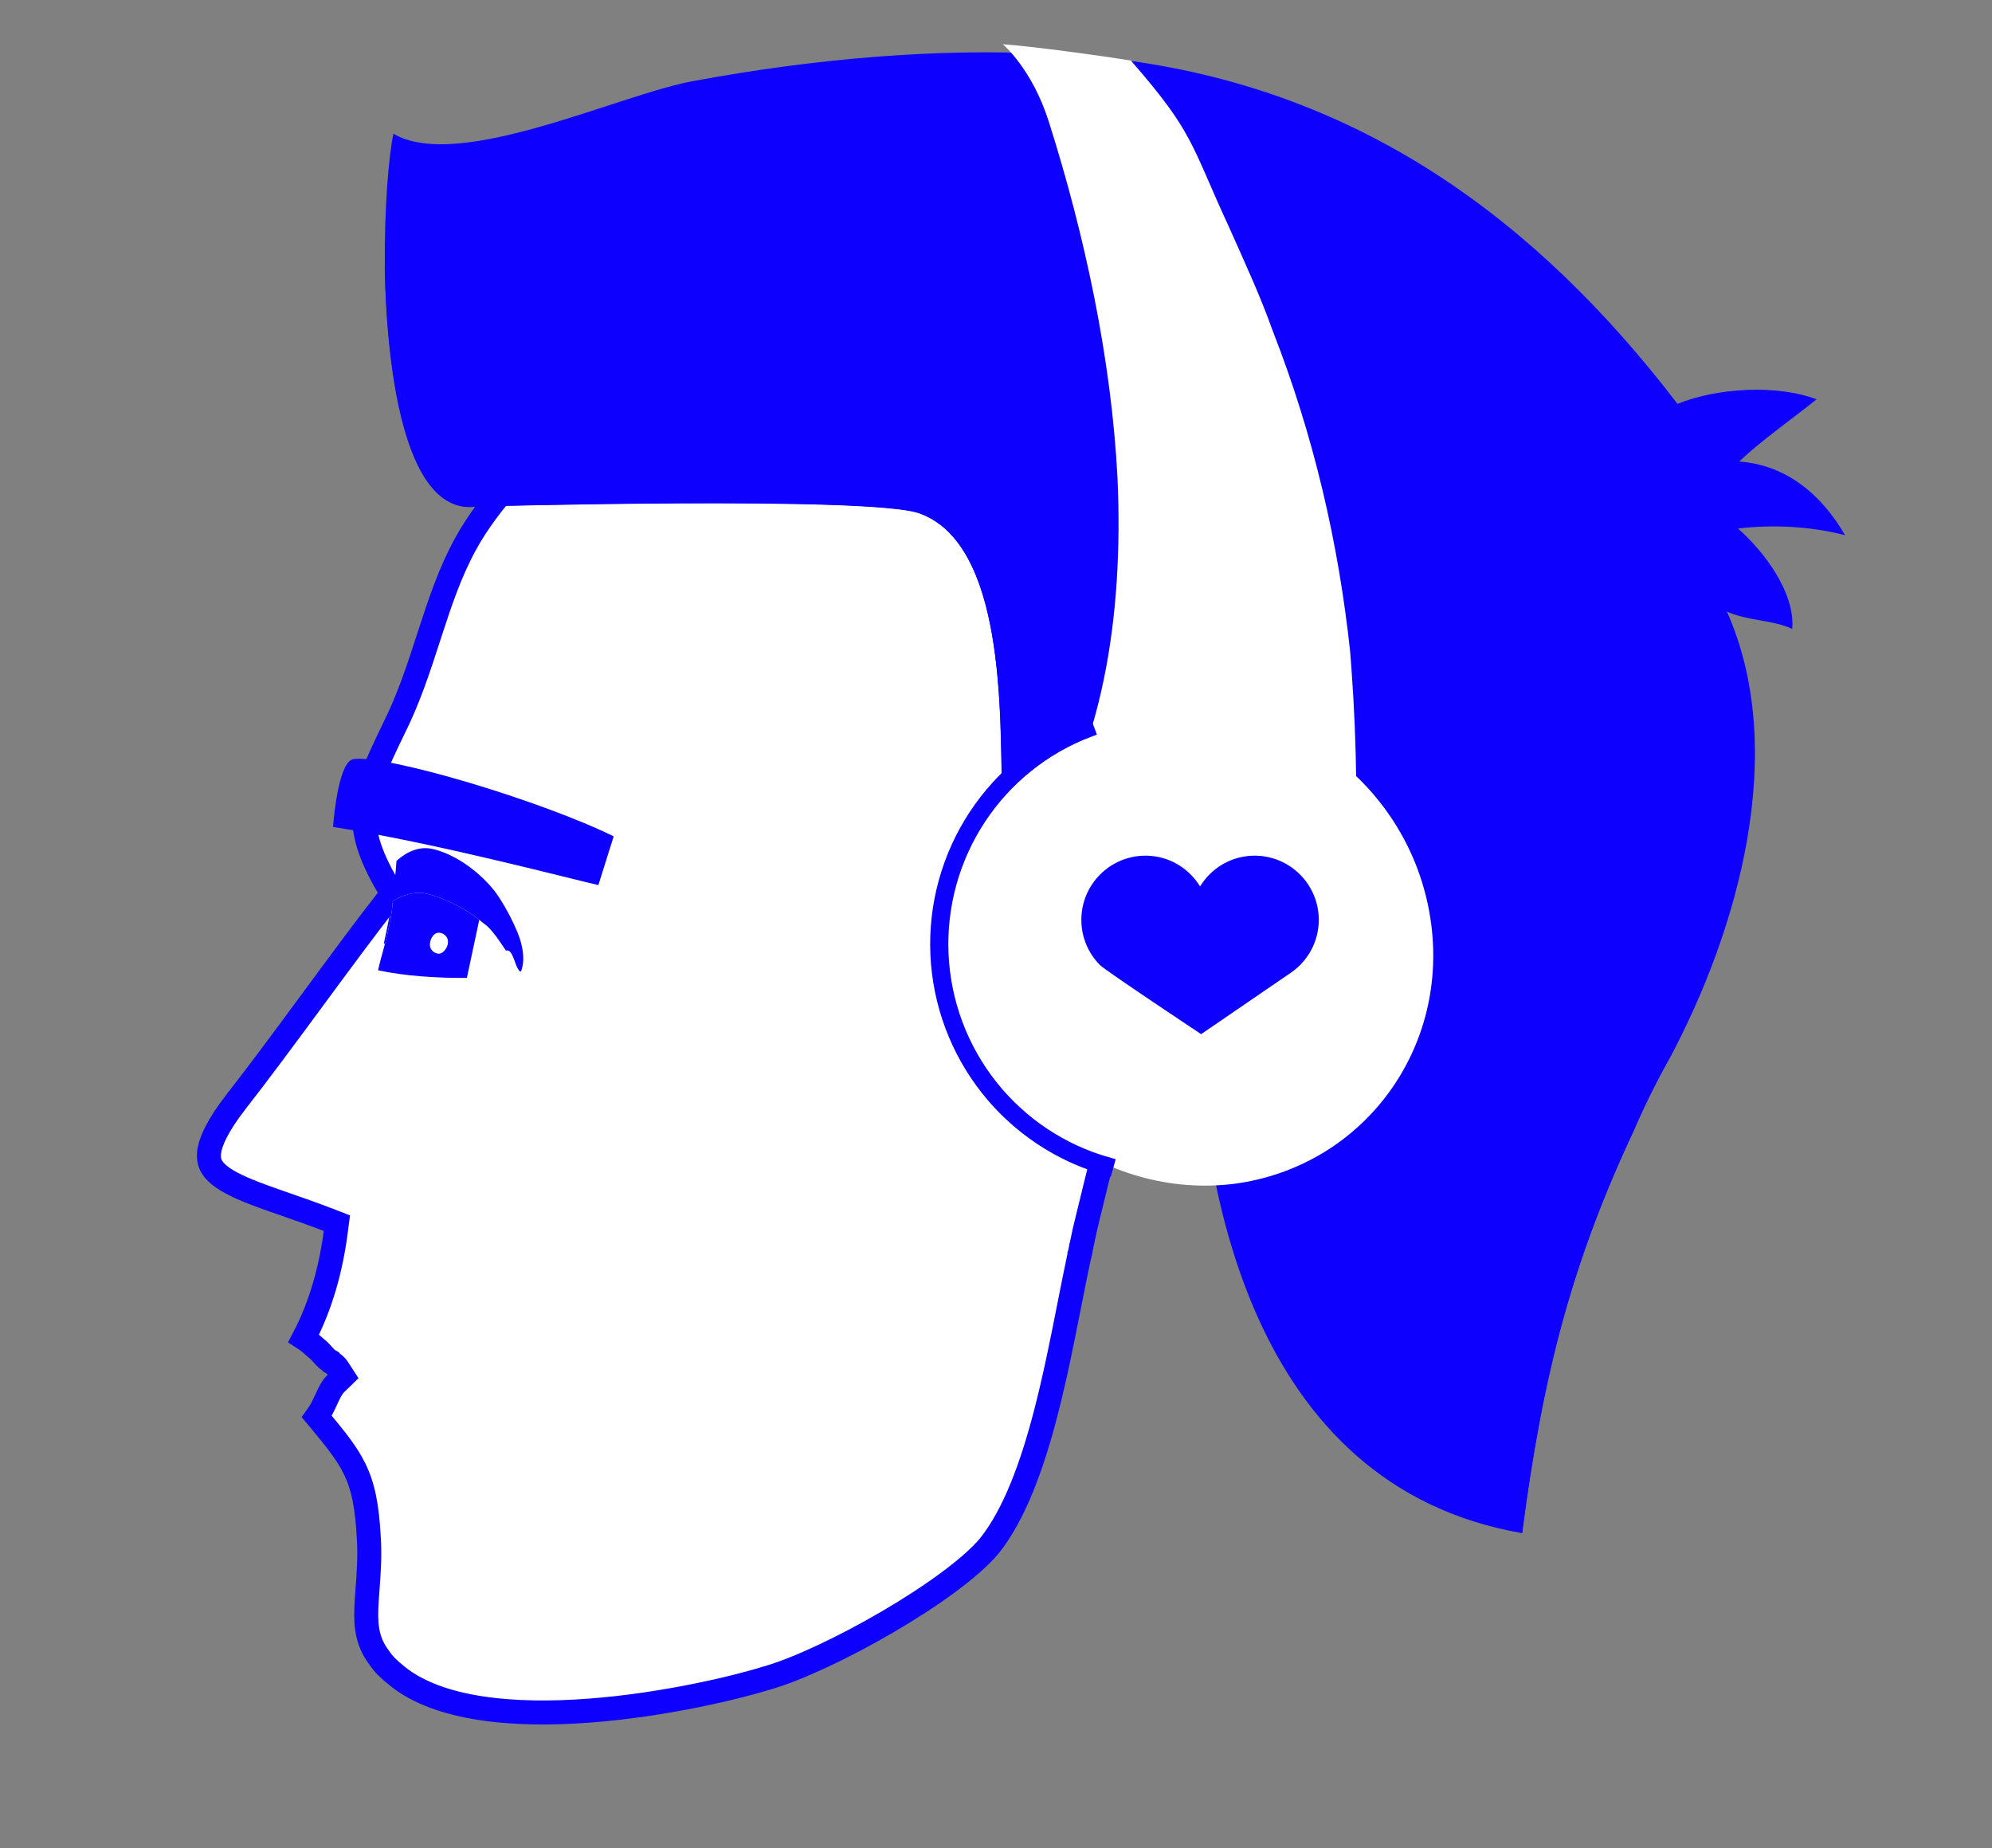 <svg width="166" height="154" viewBox="0 0 166 154"  xmlns="http://www.w3.org/2000/svg">
<rect x="0" y="0" width="166" height="154" fill="#808080" stroke="none"/>
<g clip-path="url(#clip0_9747_42103)">
<path d="M32.271 75.001L32.692 74.465L32.344 73.876C30.691 71.074 30.215 69.178 30.377 67.383C30.544 65.519 31.399 63.636 32.765 60.812C34.051 58.259 34.896 55.65 35.705 53.151C35.743 53.035 35.781 52.919 35.818 52.804C36.671 50.174 37.505 47.674 38.798 45.32L38.801 45.316C40.746 41.735 44.305 38.11 47.887 34.693C48.474 34.134 49.062 33.578 49.642 33.031C50.81 31.93 51.944 30.86 52.962 29.85C54.37 28.453 55.618 27.11 56.487 25.871L86.578 16.395C95.249 18.982 102.507 23.688 107.293 30.131C112.121 36.633 114.479 44.965 113.176 54.836L113.176 54.841C112.018 64.002 107.143 71.354 100.876 78.423C94.535 85.406 92.784 92.636 90.719 101.161C90.621 101.565 90.522 101.973 90.423 102.383L90.419 102.397L90.416 102.411L90.415 102.415L90.415 102.419L90.414 102.423L90.413 102.427L90.412 102.43L90.411 102.434L90.41 102.438L90.41 102.442L90.409 102.446L90.408 102.45L90.407 102.454L90.406 102.458L90.406 102.461L90.405 102.465L90.404 102.469L90.403 102.473L90.402 102.477L90.401 102.481L90.401 102.485L90.4 102.489L90.399 102.492L90.398 102.496L90.397 102.5L90.396 102.504L90.396 102.508L90.395 102.512L90.394 102.516L90.393 102.52L90.392 102.524L90.391 102.528L90.391 102.532L90.39 102.535L90.389 102.539L90.388 102.543L90.387 102.547L90.386 102.551L90.386 102.555L90.385 102.559L90.384 102.563L90.383 102.567L90.382 102.571L90.381 102.575L90.38 102.579L90.38 102.583L90.379 102.587L90.378 102.591L90.377 102.595L90.376 102.599L90.375 102.603L90.375 102.607L90.374 102.611L90.373 102.615L90.372 102.619L90.371 102.623L90.37 102.627L90.37 102.631L90.369 102.635L90.368 102.639L90.367 102.643L90.366 102.647L90.365 102.651L90.364 102.655L90.364 102.659L90.363 102.663L90.362 102.667L90.361 102.671L90.36 102.675L90.359 102.679L90.358 102.683L90.358 102.687L90.357 102.691L90.356 102.695L90.355 102.699L90.354 102.703L90.353 102.707L90.352 102.711L90.352 102.715L90.351 102.719L90.35 102.723L90.349 102.727L90.348 102.731L90.347 102.735L90.346 102.739L90.345 102.743L90.345 102.747L90.344 102.751L90.343 102.756L90.342 102.76L90.341 102.764L90.34 102.768L90.339 102.772L90.338 102.776L90.338 102.78L90.337 102.784L90.336 102.788L90.335 102.792L90.334 102.796L90.333 102.8L90.332 102.805L90.332 102.809L90.331 102.813L90.33 102.817L90.329 102.821L90.328 102.825L90.327 102.829L90.326 102.833L90.325 102.837L90.325 102.842L90.324 102.846L90.323 102.85L90.322 102.854L90.321 102.858L90.32 102.862L90.319 102.866L90.318 102.871L90.317 102.875L90.317 102.879L90.316 102.883L90.315 102.887L90.314 102.891L90.313 102.895L90.312 102.9L90.311 102.904L90.31 102.908L90.309 102.912L90.309 102.916L90.308 102.92L90.307 102.925L90.306 102.929L90.305 102.933L90.304 102.937L90.303 102.941L90.302 102.945L90.301 102.95L90.3 102.954L90.3 102.958L90.299 102.962L90.298 102.966L90.297 102.971L90.296 102.975L90.295 102.979L90.294 102.983L90.293 102.987L90.293 102.992L90.292 102.996L90.291 103L90.29 103.004L90.289 103.008L90.288 103.013L90.287 103.017L90.286 103.021L90.285 103.025L90.284 103.029L90.284 103.034L90.283 103.038L90.282 103.042L90.281 103.046L90.28 103.051L90.279 103.055L90.278 103.059L90.277 103.063L90.276 103.068L90.275 103.072L90.275 103.076L90.274 103.08L90.273 103.085L90.272 103.089L90.271 103.093L90.27 103.097L90.269 103.102L90.268 103.106L90.267 103.11L90.266 103.114L90.265 103.119L90.264 103.123L90.264 103.127L90.263 103.131L90.262 103.136L90.261 103.14L90.26 103.144L90.259 103.149L90.258 103.153L90.257 103.157L90.256 103.161L90.255 103.166L90.254 103.17L90.254 103.174L90.253 103.179L90.252 103.183L90.251 103.187L90.25 103.191L90.249 103.196L90.248 103.2L90.247 103.204L90.246 103.209L90.245 103.213L90.244 103.217L90.243 103.222L90.243 103.226L90.242 103.23L90.241 103.234L90.24 103.239L90.239 103.243L90.238 103.247L90.237 103.252L90.236 103.256L90.235 103.26L90.234 103.265L90.233 103.269L90.232 103.273L90.231 103.278L90.231 103.282L90.23 103.286L90.229 103.291L90.228 103.295L90.227 103.299L90.226 103.304L90.225 103.308L90.224 103.312L90.223 103.317L90.222 103.321L90.221 103.326L90.22 103.33L90.219 103.334L90.219 103.339L90.218 103.343L90.217 103.347L90.216 103.352L90.215 103.356L90.214 103.36L90.213 103.365L90.212 103.369L90.211 103.374L90.21 103.378L90.209 103.382L90.208 103.387L90.207 103.391L90.206 103.395L90.205 103.4L90.204 103.404L90.204 103.409L90.203 103.413L90.202 103.417L90.201 103.422L90.2 103.426L90.199 103.431L90.198 103.435L90.197 103.439L90.196 103.444L90.195 103.448L90.194 103.453L90.193 103.457L90.192 103.461L90.191 103.466L90.19 103.47L90.189 103.475L90.189 103.479L90.188 103.483L90.187 103.488L90.186 103.492L90.185 103.497L90.184 103.501L90.183 103.505L90.182 103.51L90.181 103.514L90.18 103.519L90.179 103.523L90.178 103.528L90.177 103.532L90.176 103.536L90.175 103.541L90.174 103.545L90.173 103.55L90.172 103.554L90.172 103.559L90.171 103.563L90.17 103.567L90.169 103.572L90.168 103.576L90.167 103.581L90.166 103.585L90.165 103.59L90.164 103.594L90.163 103.599L90.162 103.603L90.161 103.607L90.16 103.612L90.159 103.616L90.158 103.621L90.157 103.625L90.156 103.63L90.155 103.634L90.154 103.639L90.153 103.643L90.153 103.648L90.152 103.652L90.151 103.657L90.15 103.661L90.149 103.665L90.148 103.67L90.147 103.674L90.146 103.679L90.145 103.683L90.144 103.688L90.143 103.692L90.142 103.697L90.141 103.701L90.14 103.706L90.139 103.71L90.138 103.715L90.137 103.719L90.136 103.724L90.135 103.728L90.134 103.733L90.133 103.737L90.132 103.742L90.132 103.746L90.131 103.751L90.13 103.755L90.129 103.76L90.128 103.764L90.127 103.769L90.126 103.773L90.125 103.778L90.124 103.782L90.123 103.787L90.122 103.791L90.121 103.796L90.12 103.8L90.119 103.805L90.118 103.809L90.117 103.814L90.116 103.818L90.115 103.823L90.114 103.827L90.113 103.832L90.112 103.836L90.111 103.841L90.111 103.845L90.109 103.85L90.109 103.854L90.108 103.859L90.107 103.863L90.106 103.868L90.105 103.872L90.104 103.877L90.103 103.881L90.102 103.886L90.101 103.89L90.1 103.895L90.099 103.899L90.098 103.904L90.097 103.908L90.096 103.913L90.095 103.917L90.094 103.922L90.093 103.926L90.092 103.931L90.091 103.936L90.09 103.94L90.089 103.945L90.088 103.949L90.087 103.954L90.086 103.958L90.085 103.963L90.084 103.967L90.083 103.972L90.082 103.976L90.082 103.981L90.081 103.985L90.079 103.99L90.079 103.995L90.078 103.999L90.077 104.004L90.076 104.008L90.075 104.013L90.074 104.017L90.073 104.022L90.072 104.026L90.071 104.031L90.07 104.035L90.069 104.04L90.068 104.045L90.067 104.049L90.066 104.054L90.065 104.058L90.064 104.063L90.063 104.067L90.062 104.072L90.061 104.076L90.06 104.081L90.059 104.086L90.058 104.09L90.057 104.095L90.056 104.099L90.055 104.104L90.054 104.108L90.053 104.113L90.052 104.117L90.051 104.122L90.05 104.127L90.049 104.131L90.049 104.136L90.047 104.14L90.046 104.145L90.046 104.149L90.045 104.154L90.044 104.159L90.043 104.163L90.042 104.168L90.041 104.172L90.04 104.177L90.039 104.181L90.038 104.186L90.037 104.191L90.036 104.195L90.035 104.2L90.034 104.204L90.033 104.209L90.032 104.213L90.031 104.218L90.03 104.223L90.029 104.227L90.028 104.232L90.027 104.236L90.026 104.241L90.025 104.246L90.024 104.25L90.023 104.255L90.022 104.259L90.021 104.264L90.02 104.268L90.019 104.273L90.018 104.278L90.017 104.282L90.016 104.287L90.015 104.291L90.014 104.296L90.013 104.301L90.012 104.305L90.011 104.31L90.01 104.314L90.009 104.319L90.008 104.323L90.007 104.328L90.007 104.333L90.005 104.337L90.004 104.342L90.004 104.346L90.003 104.351L90.002 104.356L90.001 104.36L90 104.365L89.999 104.369L89.998 104.374L89.997 104.379L89.996 104.383L89.995 104.388L89.994 104.392L89.993 104.397L89.992 104.401L89.991 104.406L89.99 104.411L89.989 104.415L89.988 104.42L89.987 104.424L89.986 104.429L89.985 104.434L89.984 104.438L89.983 104.443L89.982 104.447L89.981 104.452L89.98 104.457L89.979 104.461L89.978 104.466L89.977 104.47L89.976 104.475L89.975 104.48L89.974 104.484L89.973 104.489L89.972 104.493L89.971 104.498L89.97 104.503L89.969 104.507L89.968 104.512L89.967 104.516L89.966 104.521L89.965 104.526L89.964 104.53L89.963 104.535L89.962 104.539L89.961 104.544L89.96 104.549L89.959 104.553L89.959 104.558L89.957 104.562L89.957 104.567L89.956 104.572L89.954 104.576L89.954 104.581L89.953 104.585L89.952 104.59L89.951 104.595L89.95 104.599L89.949 104.604L89.948 104.608L89.947 104.613L89.946 104.618L89.945 104.622L89.944 104.627L89.943 104.631L89.942 104.636C89.666 105.927 89.397 107.29 89.12 108.694C88.541 111.626 87.927 114.738 87.147 117.745C85.994 122.192 84.527 126.202 82.429 128.829C80.891 130.656 77.594 133.022 73.95 135.15C70.319 137.27 66.513 139.056 64.068 139.772L64.059 139.775L64.05 139.777C61.393 140.61 55.399 142.057 49.146 142.532C46.021 142.77 42.866 142.762 40.047 142.328C37.217 141.892 34.81 141.04 33.103 139.657L33.099 139.653C32.422 139.112 31.951 138.658 31.627 138.159L31.606 138.127L31.583 138.096C30.659 136.885 30.475 135.644 30.526 134.05C30.541 133.569 30.582 133.03 30.626 132.447C30.722 131.18 30.834 129.704 30.735 128.152C30.593 125.546 30.286 123.887 29.541 122.368C28.887 121.033 27.907 119.85 26.582 118.249C26.524 118.179 26.465 118.107 26.405 118.035C26.737 117.58 26.955 117.112 27.136 116.719L27.153 116.683C27.451 116.035 27.649 115.607 28.002 115.264L28.59 114.692L28.143 114.002C28.028 113.825 27.89 113.708 27.797 113.639C27.72 113.582 27.642 113.535 27.598 113.509L27.546 113.429L27.343 113.31C27.279 113.272 27.212 113.216 27.102 113.099C27.085 113.08 27.049 113.04 27.004 112.989C26.901 112.874 26.749 112.703 26.643 112.593L26.599 112.549L26.551 112.51C26.457 112.435 26.36 112.349 26.242 112.245L26.201 112.208C26.099 112.116 25.982 112.012 25.86 111.91C25.702 111.777 25.52 111.635 25.312 111.502C26.732 108.803 27.576 105.727 27.972 102.699L28.074 101.919L27.34 101.635C26.128 101.166 24.913 100.743 23.802 100.357C23.096 100.112 22.431 99.88 21.835 99.661C20.22 99.067 19.031 98.531 18.278 97.917C17.916 97.621 17.69 97.335 17.56 97.049C17.435 96.772 17.375 96.441 17.427 96.01C17.538 95.098 18.145 93.778 19.633 91.849C21.526 89.434 23.8 86.352 26.038 83.316L26.145 83.171C28.354 80.175 30.521 77.235 32.271 75.001Z" fill="white" stroke="#0D00FF" stroke-width="2"/>
<path d="M32.234 77.442C32.652 75.481 32.912 73.621 33.04 71.734C33.89 70.959 34.947 70.503 35.995 70.728C37.959 71.152 39.963 72.678 41.153 74.166C41.696 74.83 42.493 76.233 42.952 77.29C44.078 79.721 43.406 80.944 43.406 80.944C42.985 80.99 42.824 79.177 42.272 79.195C39.195 79.49 35.098 79.428 31.983 78.62C32.039 78.358 32.122 77.966 32.234 77.442Z" fill="#0D00FF"/>
<path d="M31.506 80.845C31.729 79.799 32.111 78.65 32.334 77.604C32.502 76.819 32.669 76.035 32.733 75.091C33.528 74.578 34.556 74.253 35.473 74.45C37.044 74.789 38.766 75.707 39.937 76.643C40.171 76.83 40.405 77.017 40.639 77.205C41.21 77.738 41.931 78.851 42.55 79.805C43.065 80.6 43.477 81.236 43.477 81.236C43.057 81.282 42.505 81.3 41.953 81.318C40.981 81.382 40.008 81.446 38.932 81.351C36.436 81.497 33.733 81.325 31.506 80.845Z" fill="white"/>
<path d="M31.506 80.848C31.729 79.801 32.111 78.652 32.334 77.605C32.502 76.82 32.669 76.035 32.733 75.091C33.528 74.579 34.556 74.253 35.473 74.45C37.045 74.789 38.768 75.708 39.938 76.644C39.687 77.822 39.241 79.915 38.906 81.485C36.436 81.5 33.733 81.328 31.506 80.848Z" fill="#0D00FF"/>
<path d="M35.844 78.502C35.732 79.025 36.069 79.372 36.462 79.456C36.855 79.541 37.229 79.074 37.313 78.681C37.425 78.158 37.087 77.812 36.694 77.727C36.301 77.642 35.955 77.978 35.844 78.502Z" fill="white"/>
<path d="M29.509 63.244C32.318 62.914 44.941 66.652 51.141 69.688L49.863 73.748C48.03 73.353 36.237 70.219 27.753 68.902C27.831 67.898 28.261 63.315 29.509 63.244Z" fill="#0D00FF"/>
<path d="M149.355 52.406C147.736 51.646 145.659 51.746 143.909 50.959C149.097 62.612 144.813 77.562 139.111 88.237C138.01 90.189 137.039 92.169 136.228 94.047C130.966 105.228 128.564 114.562 126.851 127.739C125.438 127.298 124.052 126.726 122.695 126.023C114.289 121.749 107.889 112.57 103.938 102.825C102.69 99.682 101.704 96.596 100.98 93.567C100.529 91.828 100.236 89.986 100.047 88.303C99.858 86.621 99.641 85.069 99.686 83.573L99.713 83.442C99.293 83.488 98.872 83.534 98.451 83.581C95.739 84.091 93.308 85.209 91.354 86.019C87.922 87.332 85.631 87.797 84.587 83.056C83.044 76.156 83.658 73.278 83.508 66.267C83.359 59.257 83.716 45.377 76.603 42.749C72.392 41.295 39.727 42.192 39.727 42.192C34.069 43.026 32.24 31.685 32.069 22.207C32.025 17.271 32.394 12.972 32.784 11.141C38.261 14.373 51.872 7.728 57.98 6.718C67.537 4.946 78.163 3.952 87.77 4.517C89.95 4.576 91.971 4.738 94.095 5.059C113.265 7.685 127.899 18.09 139.79 33.651C143.09 32.31 148.085 32.018 151.38 33.275C149.23 35.001 146.819 36.671 144.932 38.454C148.842 38.749 151.754 41.155 153.761 44.598C150.907 43.846 147.651 43.692 144.836 44.043C146.915 45.859 149.604 49.312 149.355 52.406Z" fill="#0D00FF"/>
<path d="M32.06 22.23C32.231 31.707 33.929 43.017 39.718 42.212C39.718 42.212 72.378 41.315 76.589 42.769C83.728 45.265 83.344 59.274 83.493 66.283C83.67 73.162 83.029 76.17 84.571 83.069C86.312 90.968 91.7 84.331 99.724 83.324C99.902 98.548 104.106 123.806 126.83 127.744C128.543 114.57 130.944 105.237 136.205 94.058C128.439 91.29 121.687 85.047 119.61 76.801C118.331 71.874 117.558 66.509 112.84 63.577C107.916 60.327 102.916 63.217 97.808 62.117C99.008 50.063 92.593 35.82 80.746 31.626C74.626 29.487 67.275 29.271 60.773 28.28C50.679 26.789 41.39 26.019 32.06 22.23Z" fill="#0D00FF"/>
<path d="M112.887 74.444L108.097 73.764L98.888 72.6L95.695 72.146L86.223 70.925C91.852 62.531 93.645 51.552 93.127 39.841C92.62 30.006 90.433 19.693 87.4 10.135C86.008 5.734 83.567 3.685 83.567 3.685C85.997 3.857 91.859 4.652 94.242 5.048C99.529 11.108 99.207 11.976 102.396 18.873C103.788 21.985 105.097 24.845 106.037 27.508C109.5 36.338 111.556 45.335 112.516 54.329L112.623 55.758C113.084 61.95 113.128 68.169 112.887 74.444Z" fill="white"/>
<path d="M119.178 76.39C120.934 87.287 113.632 97.219 102.83 98.642C92.028 99.97 81.762 92.219 79.897 81.322C78.14 70.425 85.442 60.493 96.244 59.07C107.156 57.647 117.421 65.398 119.178 76.39Z" fill="white"/>
<path d="M90.112 76.647C90.112 78.114 90.705 79.443 91.663 80.411L91.668 80.415C92.14 80.89 100.095 86.168 100.095 86.168L107.602 81.031C108.988 80.064 109.898 78.465 109.898 76.647C109.898 73.693 107.503 71.297 104.55 71.297C102.621 71.297 100.945 72.327 100.005 73.859C99.065 72.327 97.389 71.297 95.46 71.297C92.507 71.297 90.112 73.693 90.112 76.647Z" fill="#0D00FF"/>
<path d="M90.584 60.435C86.751 61.886 83.475 64.514 81.221 67.943C78.967 71.371 77.852 75.425 78.033 79.527C78.215 83.628 79.684 87.567 82.232 90.783C84.78 93.998 88.276 96.324 92.221 97.43L92.359 96.935C88.518 95.858 85.115 93.593 82.634 90.463C80.154 87.332 78.723 83.497 78.546 79.504C78.37 75.511 79.456 71.564 81.65 68.226C83.844 64.888 87.034 62.33 90.765 60.916L90.584 60.435Z" stroke="#0D00FF"/>
</g>
<defs>
<clipPath id="clip0_9747_42103">
<rect width="166" height="154" fill="white"/>
</clipPath>
</defs>
</svg>

